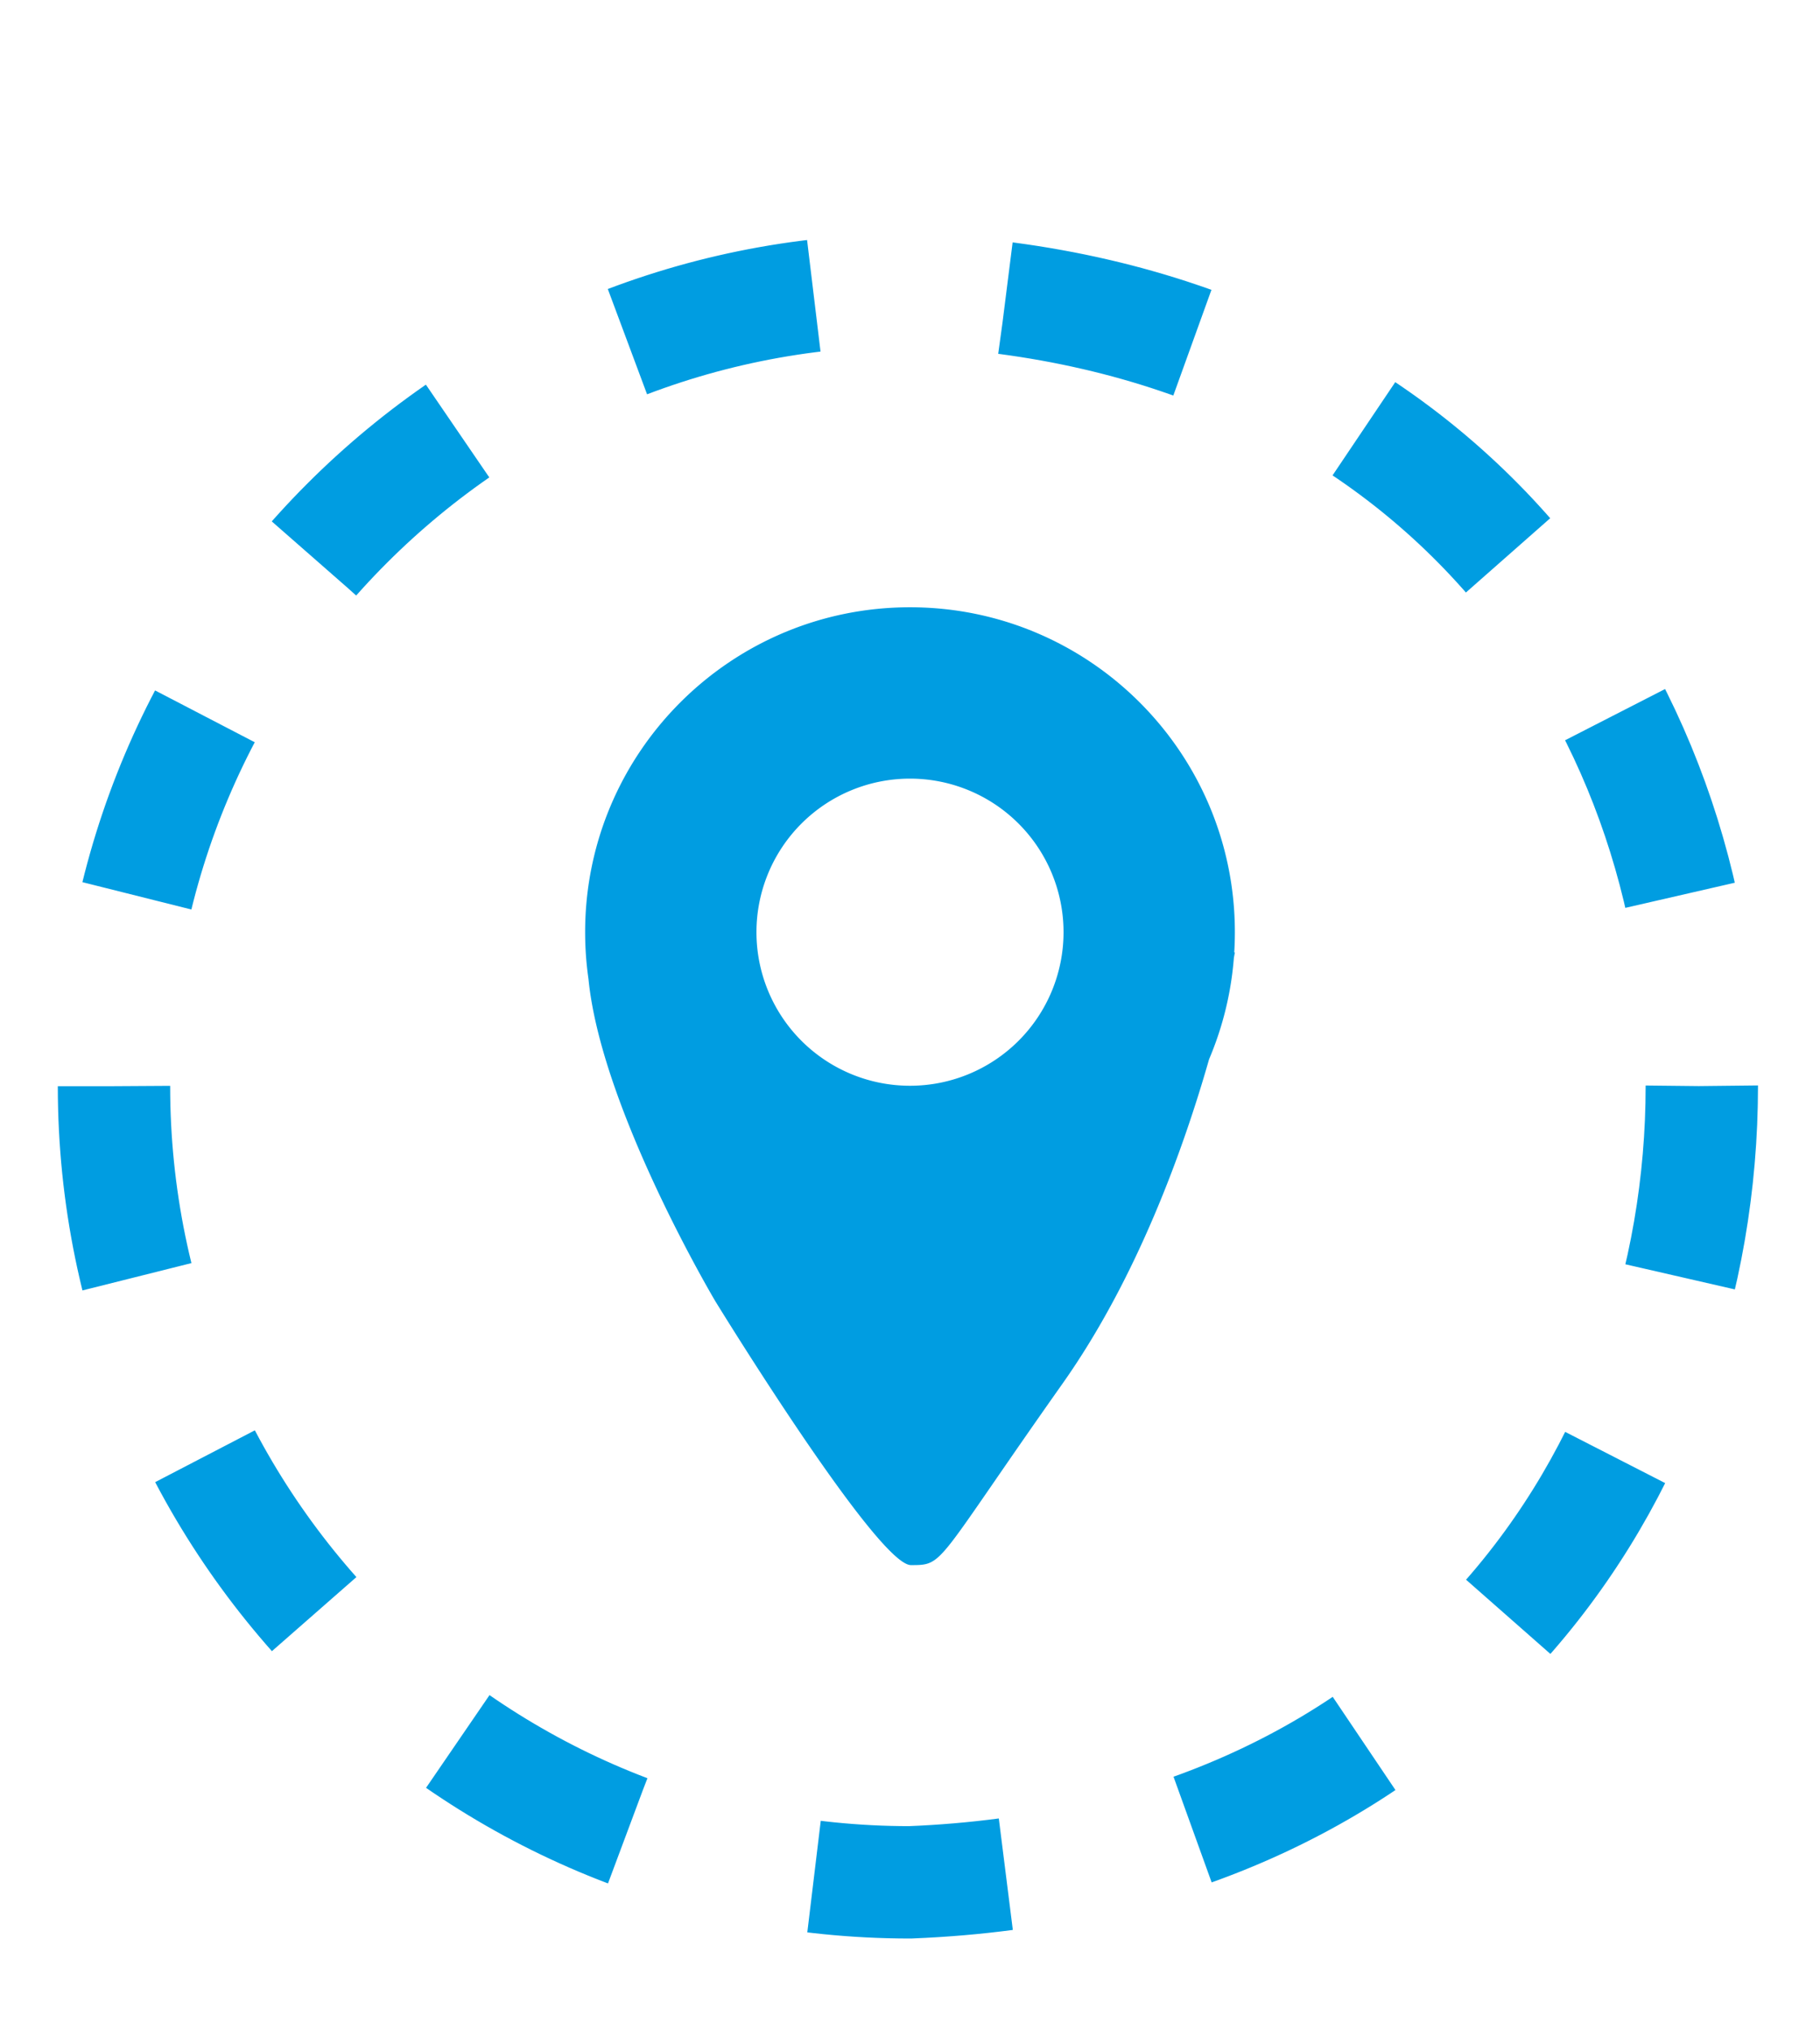 <svg xmlns="http://www.w3.org/2000/svg" xmlns:xlink="http://www.w3.org/1999/xlink" viewBox="0 0 1944 2168"><defs><style>.cls-1{filter:url(#Слой_14);}.cls-2{fill:none;stroke:#009de1;stroke-miterlimit:10;stroke-width:120px;stroke-dasharray:205.5 205.5;}.cls-3{fill:#009de1;}</style><filter id="Слой_14"><feOffset input="SourceAlpha"/><feGaussianBlur stdDeviation="14" result="blur"/><feFlood/><feComposite operator="in" in2="blur"/><feComposite in="SourceGraphic"/></filter></defs><g id="Слой_14-2" data-name="Слой 14" class="cls-1"><path class="cls-2" d="M121.75,1160c0,469.58,380.67,850.25,850.25,850.25,1127.84-44.78,1127.52-1655.89,0-1700.5-469.57,0-850.24,380.67-850.24,850.25Z"/><path class="cls-3" d="M1319,995.54c0-191.64-155.36-347-347-347s-347,155.36-347,347a351,351,0,0,0,3.58,50c13.59,139,135.42,344,135.42,344s173,281.92,209,281.92,25,.08,162-193.92c80-113.23,129.27-251.12,156.46-346.3a345.3,345.3,0,0,0,26.48-108.39c.71-3.7,1.06-5.65,1.06-5.65l-.66-.11Q1319,1006.41,1319,995.54Zm-347,164a164,164,0,1,1,164-164A164,164,0,0,1,972,1159.54Z"/></g></svg>